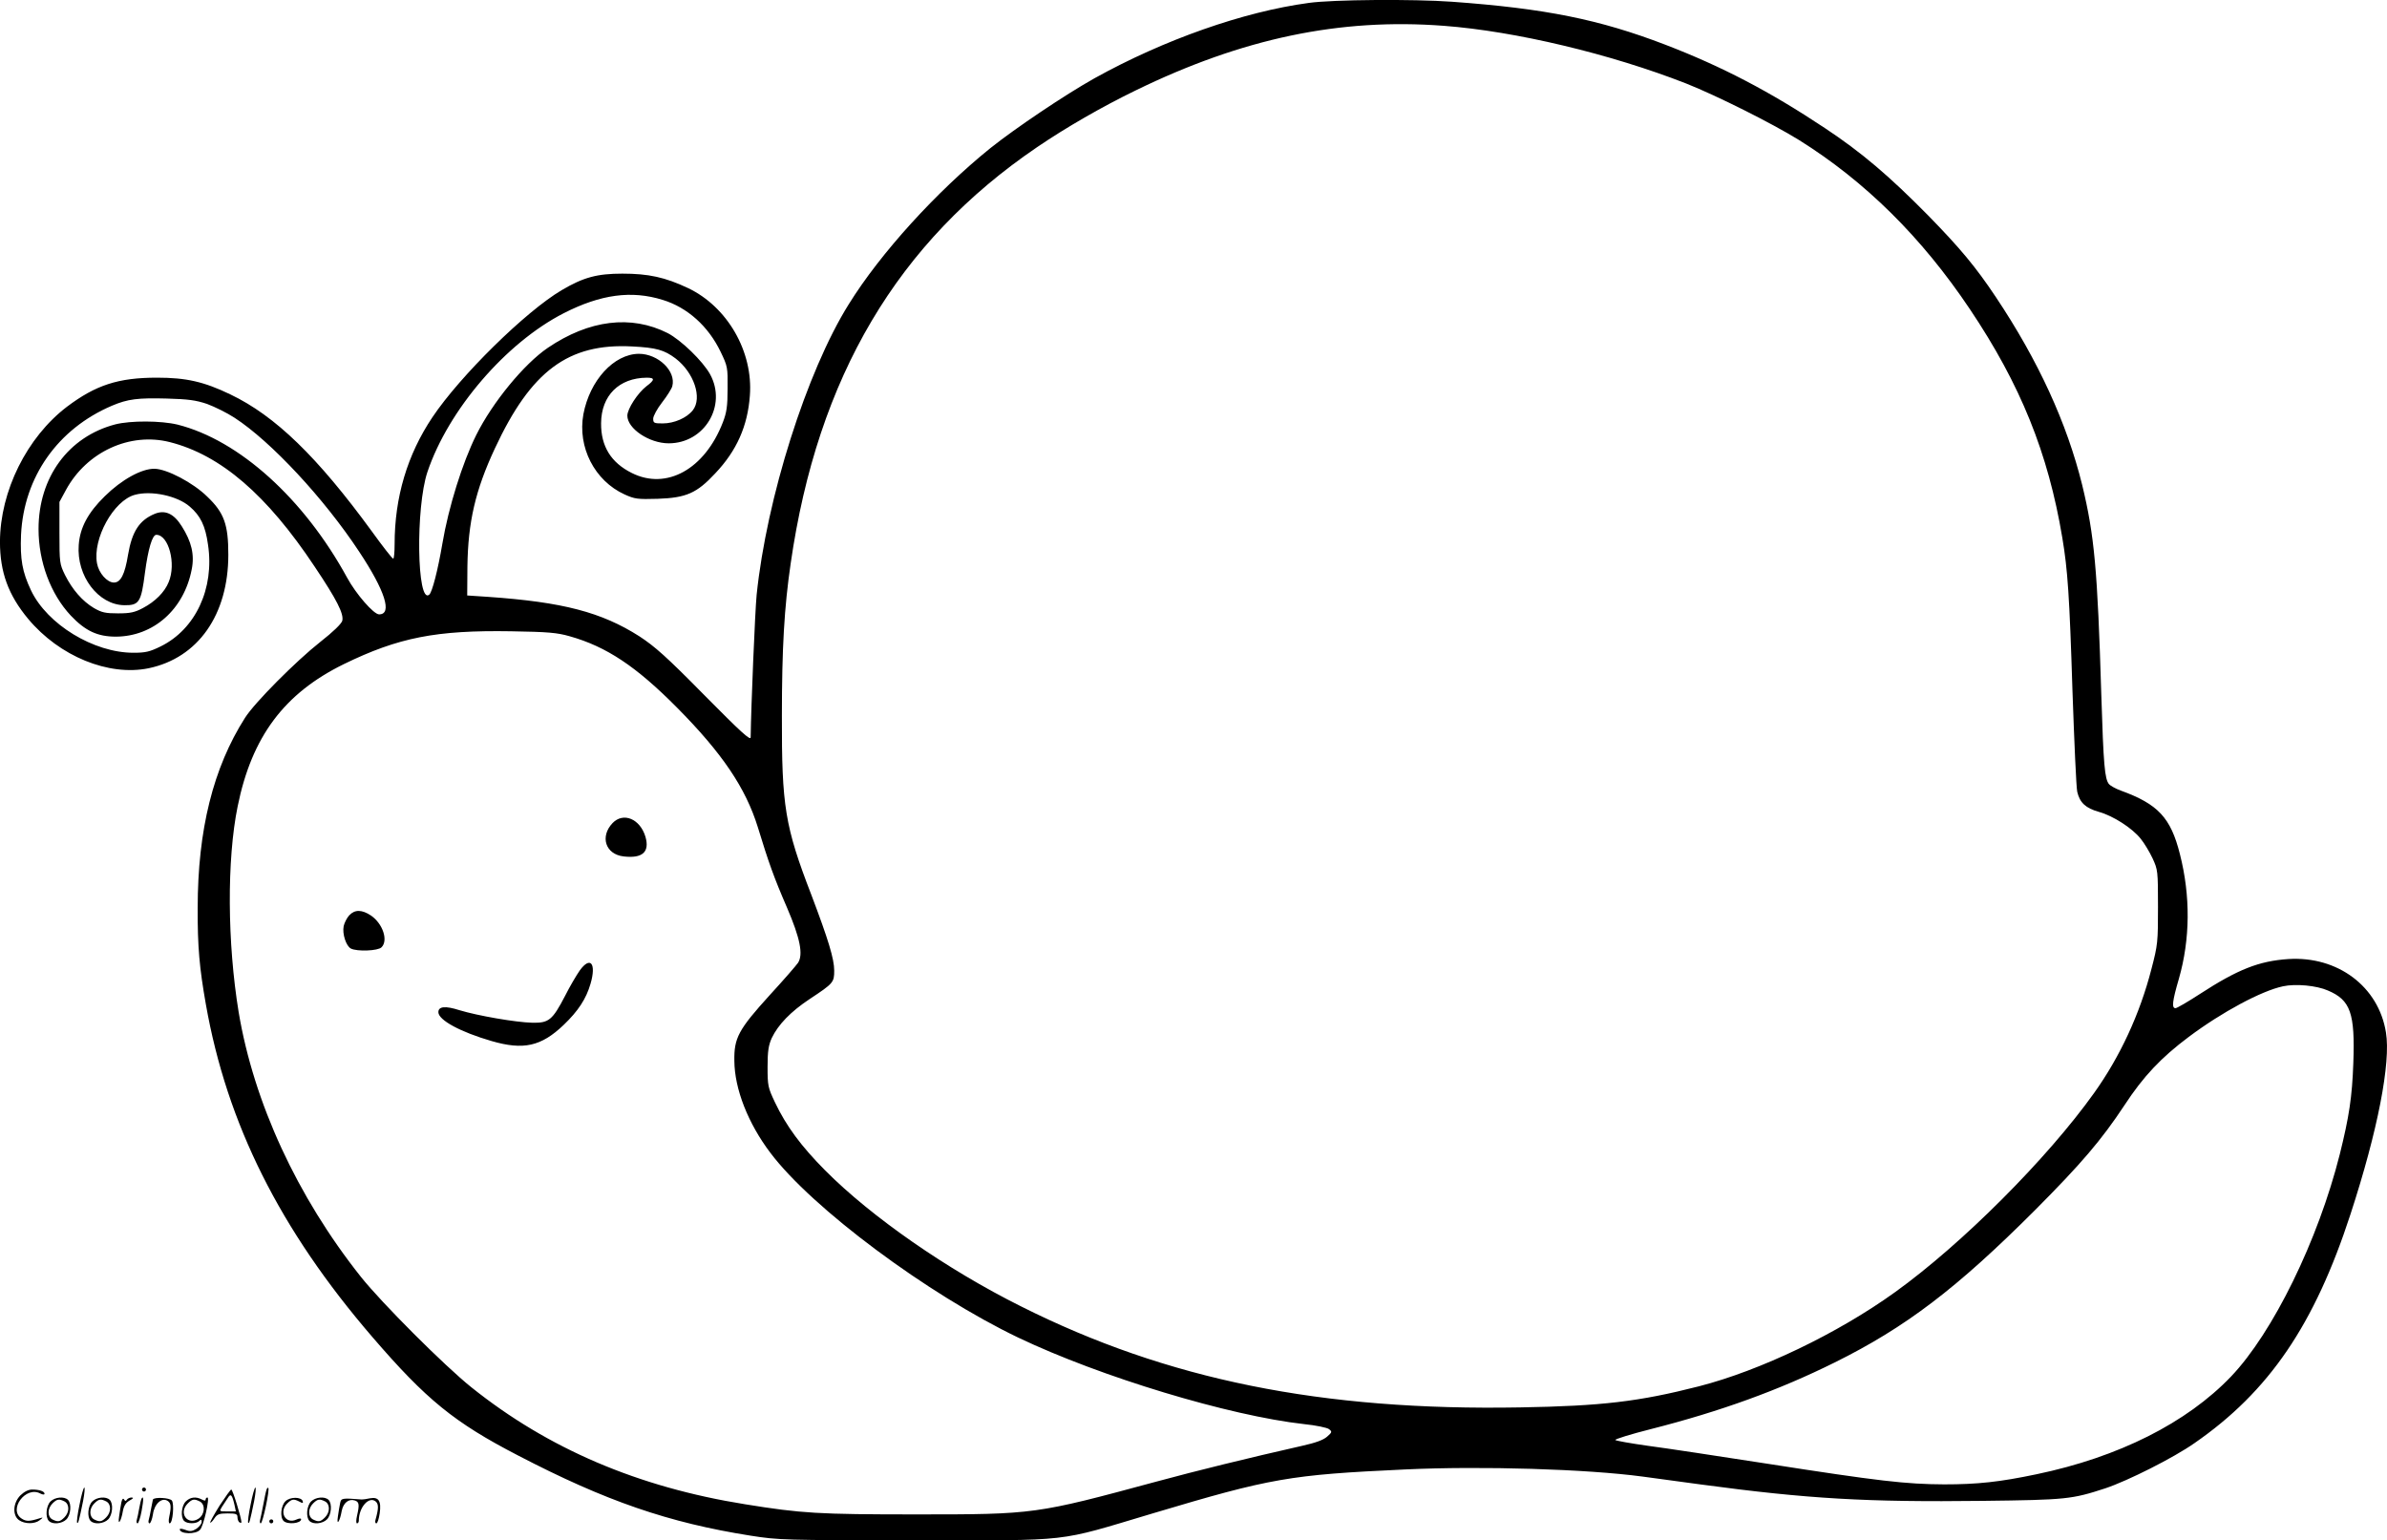 <svg version="1.0" xmlns="http://www.w3.org/2000/svg"
  viewBox="0 0 1200.009 774.395"
 preserveAspectRatio="xMidYMid meet">
<g transform="translate(-0.619,775.879) scale(0.1,-0.1)"
fill="#000000" stroke="none">
<path d="M6585 7744 c-327 -44 -728 -185 -1077 -379 -148 -83 -395 -249 -523
-351 -270 -218 -552 -527 -712 -785 -212 -339 -413 -976 -463 -1461 -8 -81
-28 -563 -30 -716 0 -19 -49 26 -233 212 -191 194 -249 245 -327 296 -190 121
-385 172 -760 198 l-105 7 1 145 c3 224 40 384 138 594 182 391 370 530 690
513 122 -6 162 -18 218 -60 93 -71 136 -199 87 -261 -30 -38 -93 -66 -151 -66
-44 0 -48 2 -48 24 0 13 20 50 45 82 25 32 48 69 51 81 20 76 -71 163 -168
163 -126 -1 -247 -134 -279 -304 -30 -165 56 -334 207 -403 51 -23 64 -25 167
-22 143 5 196 28 289 128 108 114 163 238 174 391 17 221 -113 446 -310 540
-116 55 -200 73 -331 73 -126 0 -195 -18 -305 -83 -180 -106 -510 -430 -650
-639 -126 -188 -190 -402 -190 -638 0 -40 -3 -73 -7 -73 -5 0 -53 62 -108 138
-273 374 -485 580 -711 688 -133 64 -222 84 -369 84 -194 0 -307 -37 -452
-146 -202 -154 -336 -424 -337 -679 0 -153 42 -268 142 -388 157 -188 404
-289 605 -248 249 52 401 269 401 571 0 152 -21 211 -106 292 -71 70 -203 139
-265 140 -65 1 -166 -55 -250 -138 -84 -82 -125 -158 -131 -245 -12 -156 98
-301 229 -303 75 -1 85 15 104 164 16 120 37 190 57 190 62 0 101 -146 62
-238 -20 -50 -68 -98 -129 -130 -41 -22 -64 -27 -125 -27 -64 0 -82 4 -122 27
-57 34 -108 92 -145 166 -27 55 -28 62 -28 212 l0 155 33 61 c104 191 321 291
522 240 256 -65 488 -265 728 -626 112 -167 147 -237 139 -272 -4 -15 -46 -56
-110 -106 -123 -97 -331 -306 -379 -382 -160 -251 -238 -564 -238 -956 -1
-195 9 -303 41 -484 106 -601 372 -1133 837 -1673 271 -315 412 -430 733 -596
440 -229 757 -338 1169 -403 141 -22 165 -23 830 -23 800 0 698 -12 1191 135
596 178 687 194 1269 221 385 18 912 2 1195 -36 22 -3 155 -21 295 -40 536
-72 830 -89 1415 -82 418 5 447 8 615 63 114 38 344 154 448 227 376 260 604
596 785 1152 137 420 203 761 178 913 -37 231 -243 385 -491 369 -148 -10
-254 -52 -445 -176 -60 -39 -115 -71 -122 -71 -20 0 -16 35 17 148 57 199 59
416 5 627 -46 183 -110 251 -297 319 -25 9 -52 24 -59 32 -22 26 -28 96 -39
449 -19 632 -35 803 -96 1055 -77 312 -221 626 -434 945 -102 153 -180 246
-339 409 -198 201 -337 319 -521 441 -277 184 -516 309 -802 419 -331 127
-603 182 -1073 216 -195 14 -598 11 -720 -6z m680 -115 c359 -27 837 -141
1218 -290 156 -62 433 -201 567 -284 333 -208 617 -489 859 -850 255 -380 394
-724 465 -1150 27 -161 36 -292 51 -768 9 -258 19 -487 24 -509 13 -55 42 -82
109 -101 72 -20 168 -82 210 -135 18 -22 45 -67 60 -99 26 -57 27 -62 27 -243
0 -177 -1 -191 -33 -313 -58 -226 -158 -441 -288 -623 -236 -331 -665 -760
-1000 -1001 -290 -209 -679 -395 -987 -474 -301 -77 -489 -99 -897 -106 -1000
-18 -1776 139 -2511 508 -373 186 -751 449 -984 683 -121 122 -196 223 -253
343 -35 74 -37 83 -37 178 0 80 5 109 21 145 32 67 95 133 192 197 118 78 122
83 122 142 0 59 -30 157 -115 381 -133 345 -149 445 -148 900 0 341 12 546 44
765 135 938 537 1617 1239 2094 144 98 326 203 495 285 537 262 1027 365 1550
325z m-3927 -1378 c124 -38 229 -132 291 -261 35 -73 36 -78 35 -185 0 -90 -5
-121 -24 -170 -91 -235 -283 -342 -458 -254 -104 52 -155 134 -154 250 1 139
90 228 230 229 41 0 41 -11 -2 -43 -44 -34 -96 -114 -96 -148 0 -65 110 -139
208 -139 180 0 294 190 208 347 -37 67 -146 172 -213 207 -184 93 -395 67
-603 -74 -119 -81 -278 -274 -360 -439 -69 -139 -139 -362 -170 -546 -22 -130
-51 -244 -66 -256 -62 -51 -69 438 -9 617 105 312 394 649 685 798 186 95 341
116 498 67z m-2291 -523 c38 -14 101 -45 139 -70 183 -119 450 -406 626 -673
130 -196 168 -315 100 -315 -27 0 -116 102 -161 185 -217 397 -543 691 -852
769 -83 20 -236 21 -314 1 -235 -62 -385 -266 -385 -526 0 -164 60 -326 162
-435 73 -77 134 -106 227 -106 188 1 342 136 381 338 15 74 -1 140 -50 217
-40 64 -84 84 -137 62 -76 -32 -113 -88 -133 -205 -16 -99 -37 -140 -71 -140
-34 0 -76 47 -85 96 -23 124 83 316 190 345 83 23 214 -5 276 -59 54 -46 79
-97 92 -192 33 -220 -63 -425 -238 -511 -55 -27 -76 -32 -137 -32 -200 0 -434
143 -515 314 -44 93 -55 156 -50 279 14 291 185 533 457 649 80 34 131 40 277
36 106 -3 144 -8 201 -27z m1823 -1168 c185 -52 335 -152 540 -359 227 -229
345 -404 406 -601 54 -177 81 -253 147 -405 66 -154 82 -235 55 -277 -9 -13
-72 -86 -142 -162 -158 -174 -180 -216 -178 -331 1 -141 69 -314 181 -462 209
-278 791 -711 1246 -929 415 -198 1061 -393 1437 -435 60 -6 116 -18 125 -25
17 -13 16 -16 -9 -38 -19 -17 -58 -31 -125 -46 -274 -62 -530 -125 -733 -180
-607 -164 -611 -165 -1205 -165 -496 0 -578 5 -863 51 -538 86 -990 279 -1376
588 -134 107 -452 425 -556 556 -320 403 -538 876 -614 1330 -57 347 -60 766
-5 1035 71 350 234 568 534 715 275 134 464 171 840 165 186 -3 232 -7 295
-25z m8839 -1781 c114 -48 137 -114 128 -364 -6 -171 -21 -270 -68 -459 -109
-433 -336 -897 -547 -1118 -223 -233 -565 -405 -977 -491 -186 -39 -297 -51
-465 -51 -192 1 -326 16 -890 104 -245 38 -515 79 -600 90 -85 12 -159 25
-163 29 -4 4 76 29 179 55 350 89 644 196 924 335 357 177 613 372 1006 765
233 234 334 352 451 529 95 145 184 239 323 343 167 125 365 231 473 254 64
14 169 4 226 -21z M3086 3621 c-65 -68 -36 -158 56 -168 95 -11 131 23 109 99
-27 90 -111 125 -165 69z M1762 3157 c-12 -13 -24 -37 -28 -54 -8 -39 12 -100
36 -113 31 -16 136 -12 154 6 35 34 7 119 -53 160 -45 30 -81 31 -109 1z
M2921 2880 c-16 -23 -50 -80 -74 -128 -64 -123 -82 -137 -166 -135 -82 2 -273
35 -365 63 -72 23 -106 19 -106 -10 0 -40 112 -100 267 -145 161 -47 250 -27
363 81 73 70 113 131 135 207 30 103 -1 140 -54 67z M406 194 c-10 -47 -15
-88 -12 -91 5 -6 9 7 30 110 7 37 10 67 6 67 -4 0 -15 -39 -24 -86z M720 270
c0 -5 5 -10 10 -10 6 0 10 5 10 10 0 6 -4 10 -10 10 -5 0 -10 -4 -10 -10z
M1266 194 c-10 -47 -15 -88 -12 -91 5 -6 9 7 30 110 7 37 10 67 6 67 -4 0 -15
-39 -24 -86z M1346 269 c-3 -8 -10 -41 -16 -74 -6 -33 -14 -68 -16 -77 -3 -10
-1 -18 3 -18 10 0 46 171 38 178 -2 3 -7 -1 -9 -9z M109 241 c-38 -38 -41
-101 -7 -125 29 -20 79 -20 104 0 18 14 18 15 1 10 -53 -17 -69 -17 -92 -2
-69 45 21 166 94 126 12 -6 21 -7 21 -1 0 12 -25 21 -62 21 -19 0 -39 -10 -59
-29z M1110 189 c-28 -45 -49 -83 -47 -85 2 -3 12 7 21 21 14 21 24 25 66 25
43 0 50 -3 50 -19 0 -11 5 -23 10 -26 6 -3 10 -3 10 1 0 20 -44 164 -51 164
-4 0 -30 -37 -59 -81z m75 4 l7 -33 -42 0 c-42 0 -42 0 -28 23 8 12 21 32 29
44 15 25 22 18 34 -34z M260 210 c-22 -22 -27 -79 -8 -98 19 -19 66 -14 88 8
22 22 27 79 8 98 -19 19 -66 14 -88 -8z m71 0 c25 -14 25 -54 -1 -80 -23 -23
-33 -24 -61 -10 -25 14 -25 54 1 80 23 23 33 24 61 10z M470 210 c-22 -22 -27
-79 -8 -98 19 -19 66 -14 88 8 22 22 27 79 8 98 -19 19 -66 14 -88 -8z m71 0
c25 -14 25 -54 -1 -80 -23 -23 -33 -24 -61 -10 -25 14 -25 54 1 80 23 23 33
24 61 10z M616 204 c-3 -16 -8 -47 -11 -69 -8 -51 10 -26 19 27 5 27 15 42 34
53 18 10 22 14 10 15 -9 0 -20 -5 -24 -11 -5 -8 -9 -8 -14 1 -5 8 -10 3 -14
-16z M717 223 c-2 -4 -7 -26 -11 -48 -4 -22 -9 -48 -12 -57 -3 -10 -1 -18 4
-18 4 0 14 28 20 62 11 58 10 81 -1 61z M775 220 c-1 -3 -5 -23 -9 -45 -4 -22
-9 -48 -12 -57 -3 -10 -1 -18 4 -18 5 0 13 20 17 45 7 53 44 87 74 68 17 -11
19 -28 8 -80 -4 -18 -3 -33 2 -33 16 0 24 99 11 115 -12 14 -87 18 -95 5z
M940 210 c-22 -22 -27 -79 -8 -98 15 -15 61 -15 76 0 9 9 12 8 12 -5 0 -9 -12
-24 -26 -34 -21 -13 -32 -15 -55 -6 -16 6 -29 8 -29 3 0 -24 81 -27 102 -2 18
19 50 162 37 162 -5 0 -9 -5 -9 -10 0 -7 -6 -7 -19 0 -30 16 -59 12 -81 -10z
m71 0 c29 -16 25 -65 -6 -86 -56 -37 -103 28 -55 76 23 23 33 24 61 10z M1441
211 c-23 -23 -28 -80 -9 -99 19 -19 88 -13 88 9 0 5 -11 4 -24 -2 -54 -25 -89
38 -46 81 23 23 33 24 62 9 16 -9 19 -8 16 3 -8 22 -64 22 -87 -1z M1570 210
c-22 -22 -27 -79 -8 -98 19 -19 66 -14 88 8 22 22 27 79 8 98 -19 19 -66 14
-88 -8z m71 0 c25 -14 25 -54 -1 -80 -23 -23 -33 -24 -61 -10 -25 14 -25 54 1
80 23 23 33 24 61 10z M1716 201 c-3 -14 -8 -44 -11 -66 -8 -51 10 -26 19 27
8 41 35 63 66 53 22 -7 24 -21 11 -77 -5 -22 -5 -38 0 -38 5 0 9 6 9 13 0 68
51 125 85 97 15 -13 15 -35 -1 -92 -3 -10 -1 -18 4 -18 6 0 13 23 17 50 9 63
-5 84 -49 76 -17 -4 -35 -6 -41 -6 -101 8 -104 7 -109 -19z M1360 110 c0 -5 5
-10 10 -10 6 0 10 5 10 10 0 6 -4 10 -10 10 -5 0 -10 -4 -10 -10z"/>
</g>
</svg>
